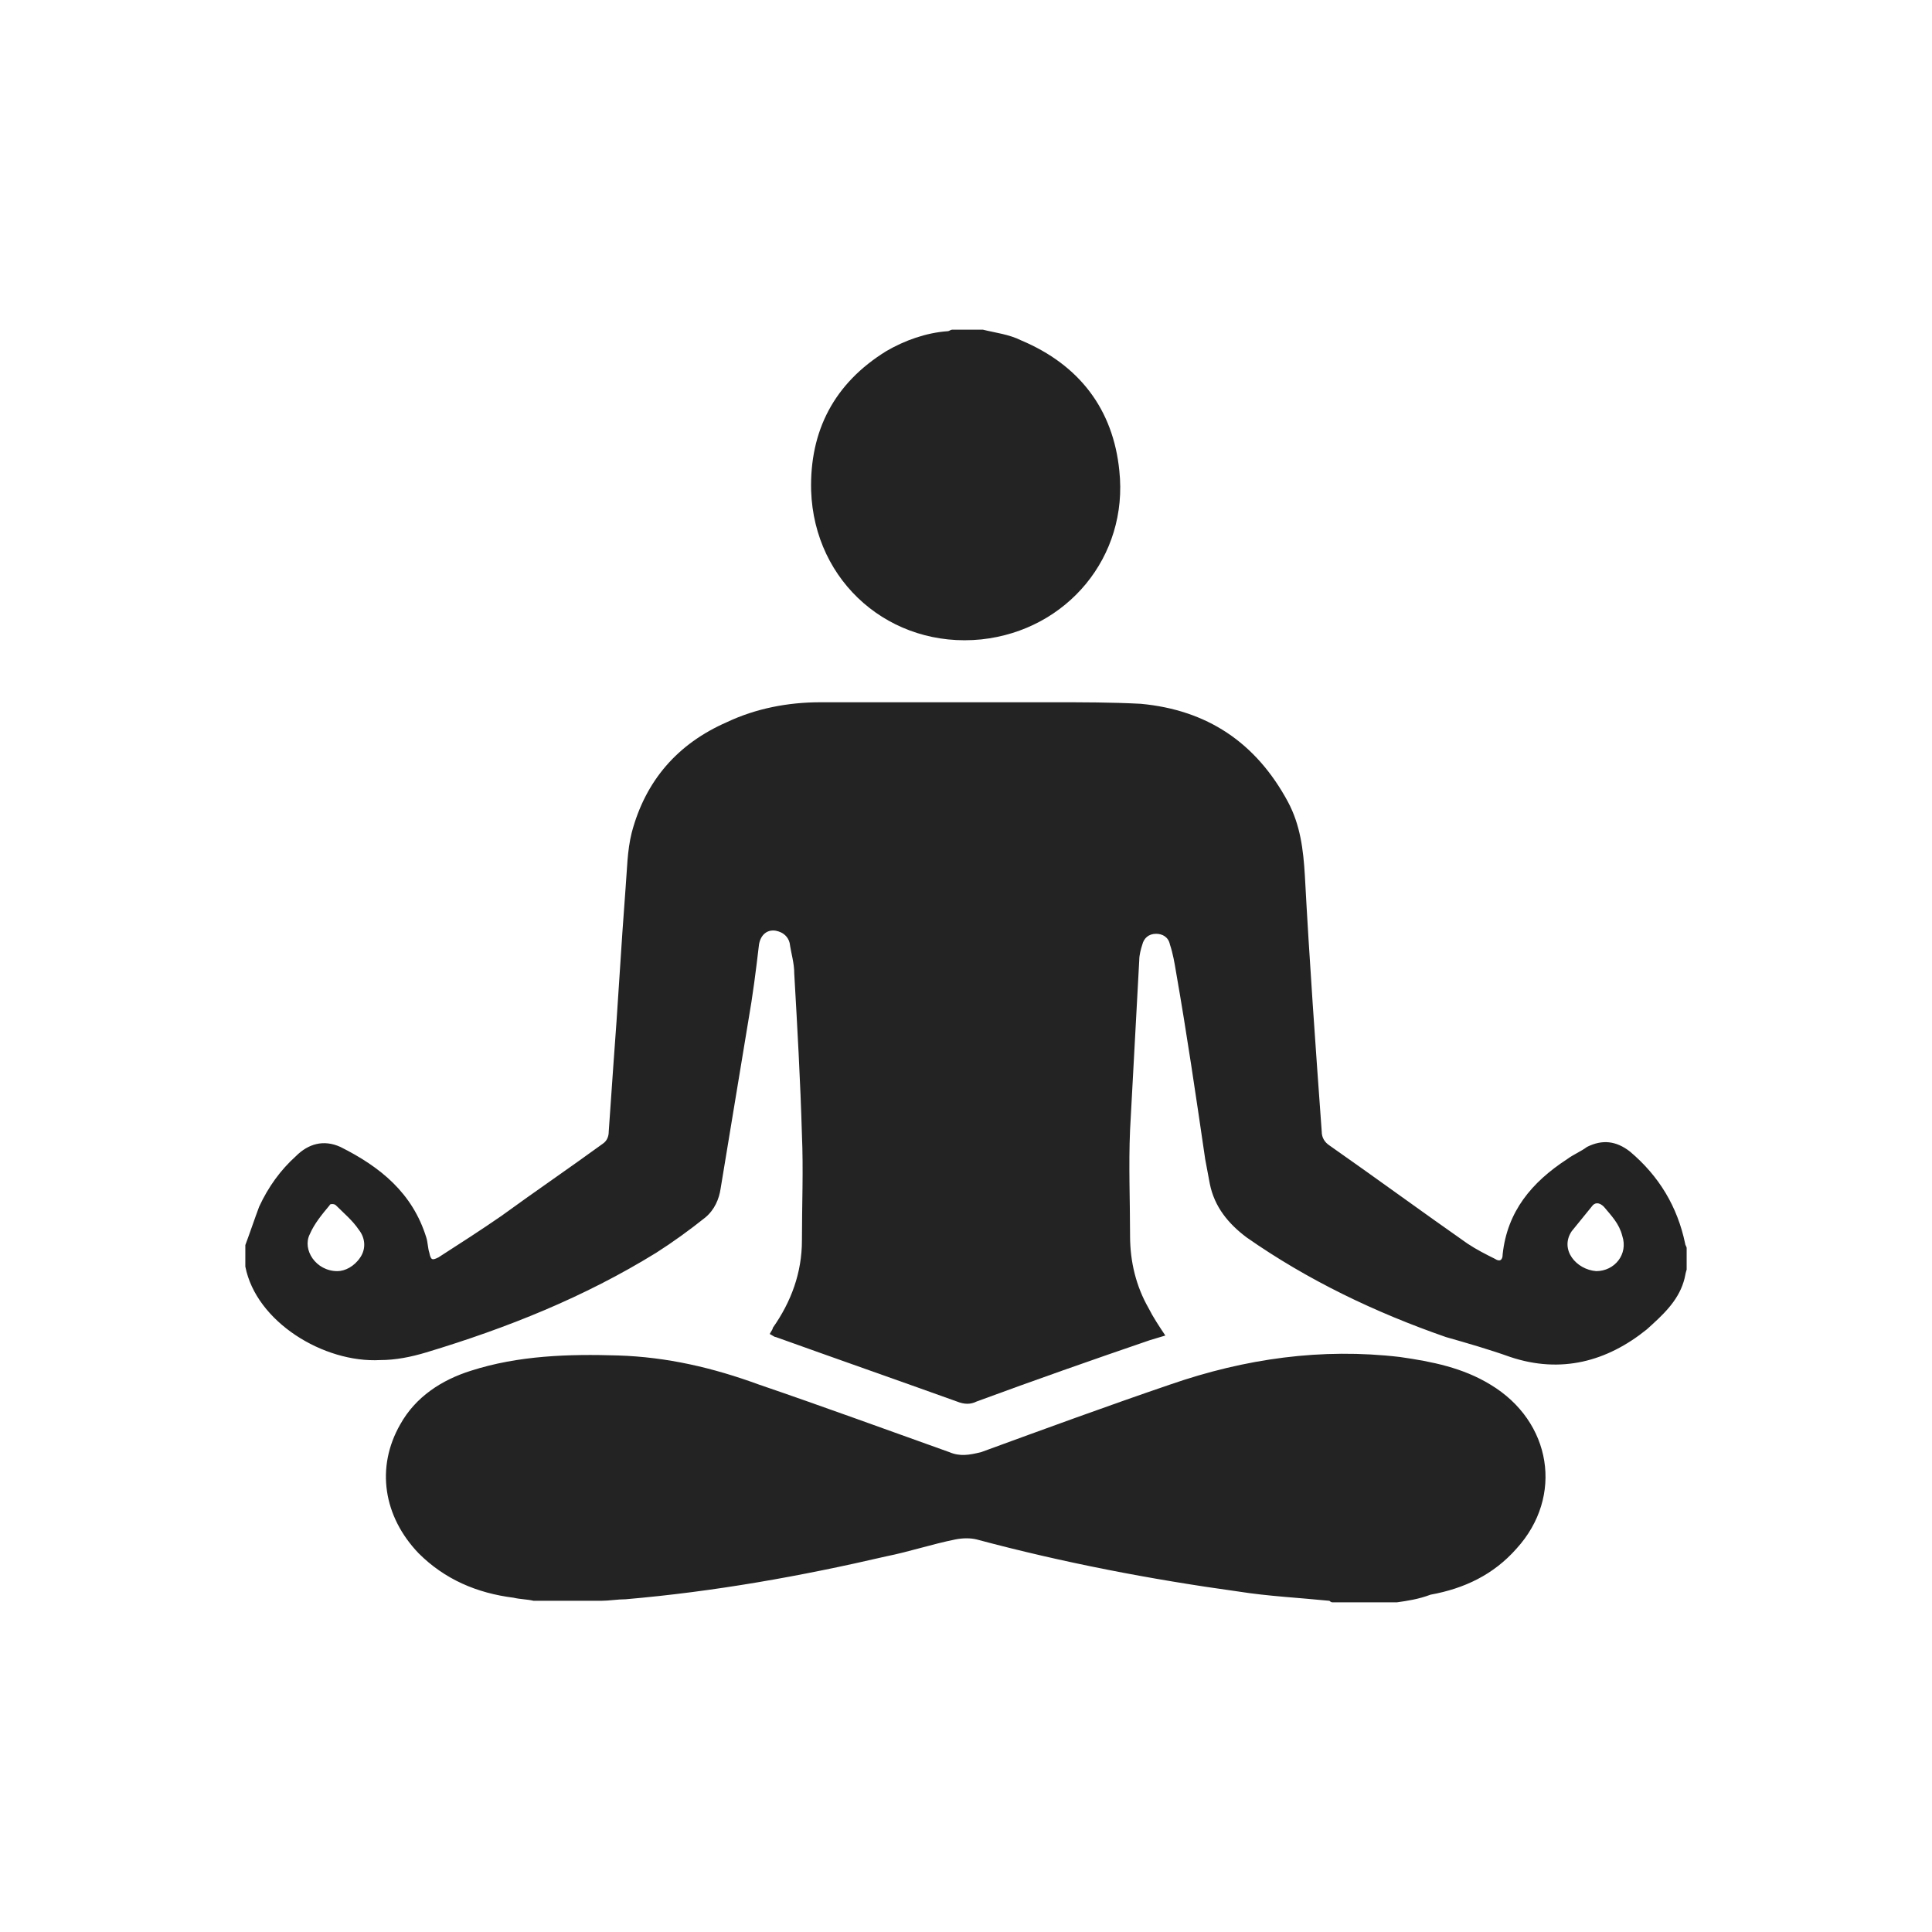 <?xml version="1.0" encoding="utf-8"?>
<!-- Generator: Adobe Illustrator 19.0.0, SVG Export Plug-In . SVG Version: 6.00 Build 0)  -->
<svg version="1.1" id="Layer_1" xmlns="http://www.w3.org/2000/svg" xmlns:xlink="http://www.w3.org/1999/xlink" x="0px" y="0px"
	 viewBox="0 0 126 126" style="enable-background:new 0 0 126 126;" xml:space="preserve">
<style type="text/css">
	.st0{fill:#232323;}
</style>
<g>
	<path class="st0" d="M16,81.2c0.3-0.8,0.6-1.7,0.9-2.5c0.6-1.3,1.4-2.4,2.4-3.3c0.8-0.8,1.8-1.1,2.9-0.6c2.6,1.3,4.7,3,5.6,5.9
		c0.1,0.3,0.1,0.7,0.2,1c0.1,0.5,0.2,0.5,0.6,0.3c1.4-0.9,2.8-1.8,4.1-2.7c2.2-1.6,4.4-3.1,6.6-4.7c0.3-0.2,0.4-0.5,0.4-0.8
		c0.1-1.4,0.2-2.8,0.3-4.3c0.3-3.9,0.5-7.7,0.8-11.6c0.1-1.2,0.1-2.4,0.4-3.6c0.9-3.4,3-5.8,6.2-7.2c1.9-0.9,4-1.3,6.1-1.3
		c5.1,0,10.1,0,15.2,0c1.9,0,3.8,0,5.7,0.1c4.3,0.4,7.5,2.5,9.6,6.4c0.8,1.5,1,3.1,1.1,4.8c0.3,5.6,0.7,11.2,1.1,16.7
		c0,0.4,0.2,0.7,0.5,0.9c3,2.1,6,4.3,9,6.4c0.6,0.4,1.2,0.7,1.8,1c0.3,0.2,0.5,0.1,0.5-0.3c0.3-2.8,1.9-4.7,4.2-6.2
		c0.4-0.3,0.9-0.5,1.3-0.8c1-0.5,1.9-0.4,2.8,0.3c1.9,1.6,3.1,3.6,3.6,6c0,0.1,0.1,0.2,0.1,0.3c0,0.5,0,0.9,0,1.4
		c-0.1,0.3-0.1,0.5-0.2,0.8c-0.4,1.3-1.4,2.2-2.4,3.1c-2.6,2.1-5.6,2.9-8.9,1.8c-1.4-0.5-2.8-0.9-4.2-1.3c-4.6-1.6-9-3.7-13-6.5
		c-1.2-0.9-2.1-2-2.4-3.5c-0.1-0.5-0.2-1.1-0.3-1.6c-0.6-4.1-1.2-8.2-1.9-12.2c-0.1-0.6-0.2-1.2-0.4-1.8c-0.1-0.5-0.5-0.7-0.9-0.7
		c-0.5,0-0.8,0.3-0.9,0.7c-0.1,0.3-0.2,0.7-0.2,1c-0.2,3.7-0.4,7.4-0.6,11.1c-0.1,2.3,0,4.6,0,6.9c0,1.7,0.4,3.3,1.2,4.7
		c0.3,0.6,0.7,1.2,1.1,1.8c-0.3,0.1-0.7,0.2-1,0.3c-3.8,1.3-7.5,2.6-11.3,4c-0.4,0.2-0.8,0.2-1.3,0c-3.9-1.4-7.9-2.8-11.8-4.2
		c-0.1,0-0.2-0.1-0.4-0.2c0.1-0.2,0.2-0.3,0.2-0.4c1.2-1.7,1.9-3.6,1.9-5.7c0-2.3,0.1-4.6,0-6.9c-0.1-3.5-0.3-7-0.5-10.5
		c0-0.7-0.2-1.3-0.3-2c-0.1-0.4-0.4-0.7-0.9-0.8c-0.6-0.1-1,0.3-1.1,0.9c-0.2,1.7-0.4,3.3-0.7,5c-0.6,3.6-1.2,7.3-1.8,10.9
		c-0.1,0.7-0.4,1.4-1,1.9c-1,0.8-2.1,1.6-3.2,2.3c-4.7,2.9-9.7,4.9-15,6.5c-1,0.3-2,0.5-3,0.5c-3.7,0.2-8.1-2.5-8.8-6.1
		C16,82.2,16,81.7,16,81.2z M104.1,82.9c1.2,0,2.1-1.1,1.7-2.3c-0.2-0.8-0.7-1.3-1.2-1.9c-0.3-0.3-0.6-0.3-0.8,0
		c-0.4,0.5-0.9,1.1-1.3,1.6C101.7,81.5,102.8,82.8,104.1,82.9z M22,82.9c0.5,0,1.1-0.3,1.5-0.9c0.4-0.6,0.3-1.3-0.1-1.8
		c-0.4-0.6-1-1.1-1.5-1.6c-0.1-0.1-0.4-0.1-0.4,0c-0.5,0.6-1,1.2-1.3,1.9C19.7,81.5,20.6,82.9,22,82.9z"/>
	<path id="XMLID_2_" class="st0" d="M91.1,104.5c-1.4,0-2.8,0-4.2,0c-0.1,0-0.2-0.1-0.2-0.1c-2-0.2-4-0.3-5.9-0.6
		c-5.8-0.8-11.5-1.9-17.1-3.4c-0.4-0.1-0.9-0.1-1.4,0c-1.5,0.3-3,0.8-4.5,1.1c-5.6,1.3-11.2,2.3-17,2.8c-0.5,0-1.1,0.1-1.6,0.1
		c-1.5,0-2.9,0-4.4,0c-0.4-0.1-0.9-0.1-1.3-0.2c-2.4-0.3-4.5-1.2-6.2-2.9c-2.3-2.4-2.8-5.6-1.2-8.4c1-1.8,2.7-2.9,4.6-3.5
		c3.1-1,6.4-1.1,9.6-1c3.2,0.1,6.2,0.8,9.2,1.9c4.1,1.4,8.2,2.9,12.4,4.4c0.7,0.3,1.3,0.2,2.1,0c4.1-1.5,8.2-3,12.3-4.4
		c4.9-1.7,9.9-2.4,15-1.8c2.1,0.3,4.1,0.7,5.9,1.8c4,2.4,4.8,7.3,1.7,10.7c-1.5,1.7-3.4,2.6-5.6,3C92.5,104.3,91.8,104.4,91.1,104.5
		z"/>
	<path id="XMLID_1_" class="st0" d="M64.1,21.5c0.8,0.2,1.7,0.3,2.5,0.7c3.8,1.6,6,4.5,6.4,8.5c0.6,5.6-3.4,10.4-9,11
		c-5.9,0.6-10.9-3.7-11.1-9.7c-0.1-3.9,1.5-7,4.9-9.1c1.2-0.7,2.6-1.2,4-1.3c0.1,0,0.2-0.1,0.3-0.1C62.8,21.5,63.5,21.5,64.1,21.5z"
		/>
</g>
</svg>
